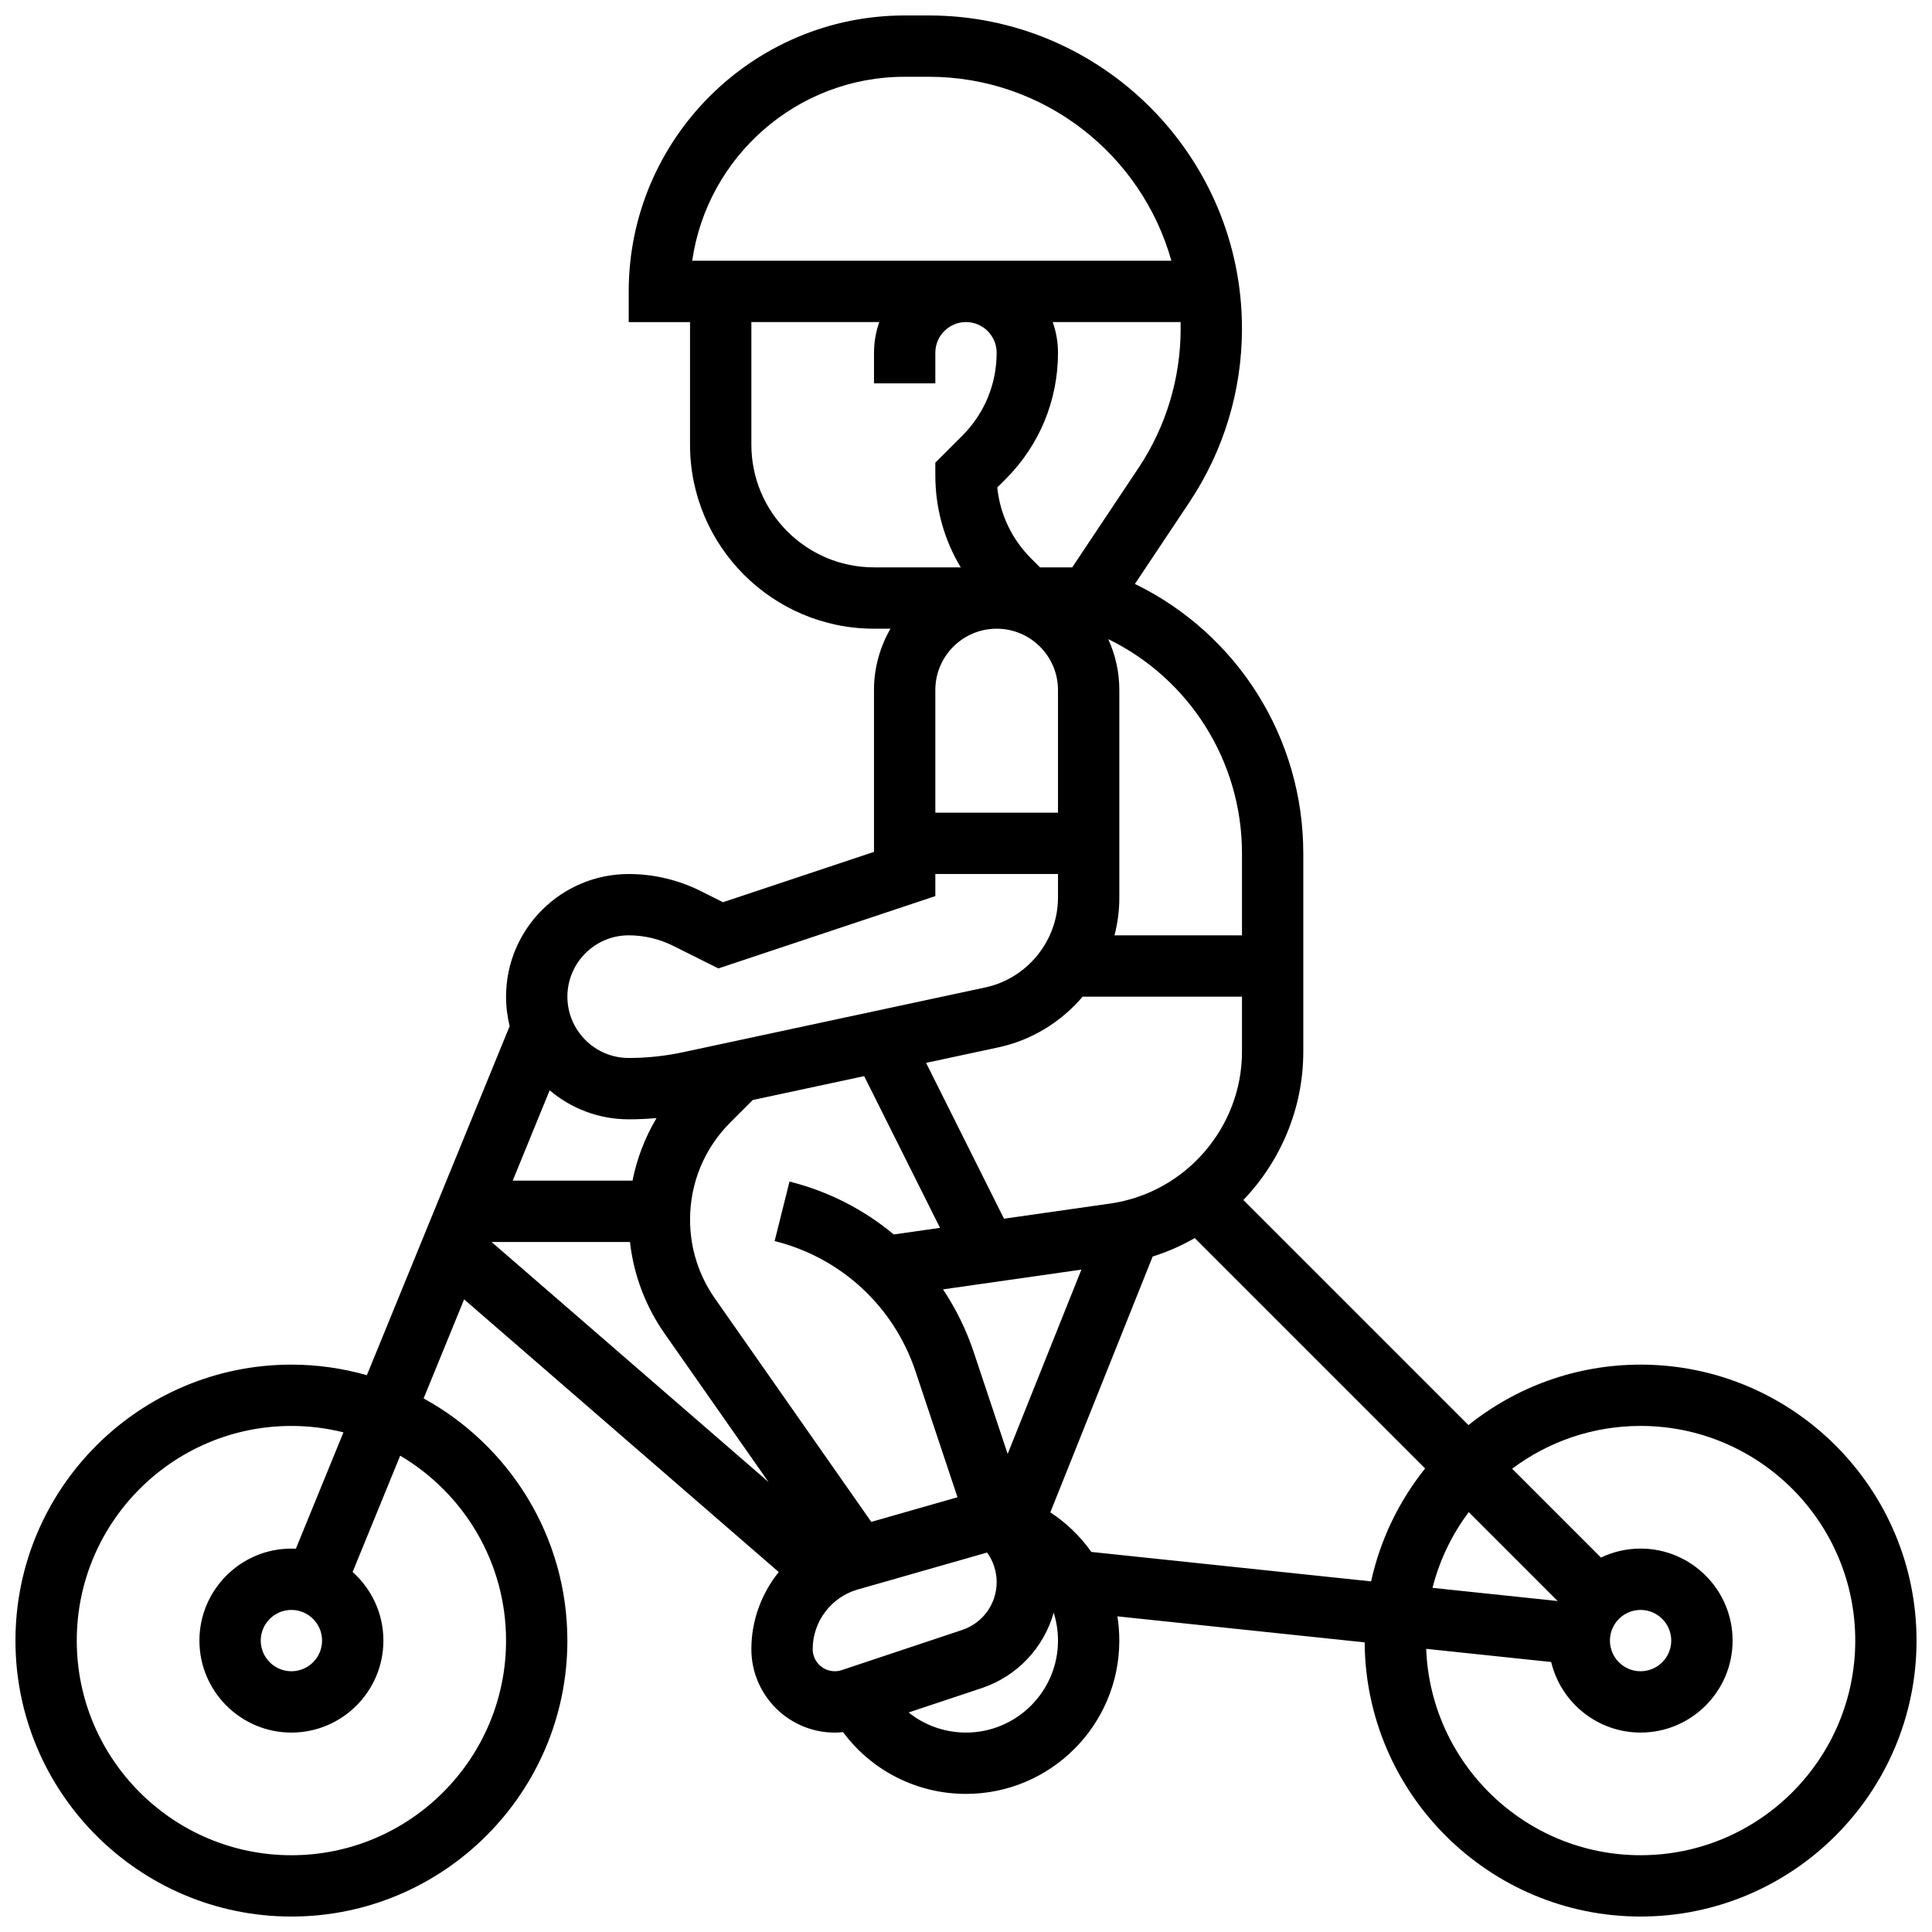 <?xml version="1.0" encoding="UTF-8"?>
<!-- Uploaded to: ICON Repo, www.svgrepo.com, Generator: ICON Repo Mixer Tools -->
<svg width="800px" height="800px" version="1.1" viewBox="144 144 512 512" xmlns="http://www.w3.org/2000/svg">
 <defs>
  <clipPath id="a">
   <path d="m148.09 148.09h503.81v503.81h-503.81z"/>
  </clipPath>
 </defs>
 <g clip-path="url(#a)">
  <path d="m578.77 505.64c-17.242 0-33.098 6.012-45.613 16.027l-59.652-59.652c9.859-10.309 15.879-24.238 15.879-39.289v-52.59c0-30.711-17.562-58.227-44.621-71.387l14.434-21.648c9.117-13.68 13.938-29.594 13.938-46.031 0-45.75-37.223-82.973-82.977-82.973h-6.41c-40.324 0-73.133 32.809-73.133 73.133v8.125h16.25v32.504c0 26.883 21.871 48.754 48.754 48.754h4.371c-2.773 4.785-4.371 10.336-4.371 16.25v42.898l-40.008 13.336-5.973-2.984c-5.871-2.938-12.449-4.488-19.023-4.488-17.922 0-32.504 14.582-32.504 32.504 0 2.691 0.336 5.305 0.953 7.809l-37.844 92.508c-6.359-1.816-13.059-2.805-19.992-2.805-40.324 0-73.133 32.809-73.133 73.133s32.809 73.133 73.133 73.133c40.324 0 73.133-32.809 73.133-73.133 0-27.641-15.414-51.746-38.098-64.176l10.738-26.25 83.375 72.258c-4.559 5.676-7.258 12.832-7.258 20.441 0 12.191 9.918 22.109 22.109 22.109 0.734 0 1.465-0.047 2.191-0.121 7.598 10.219 19.574 16.367 32.582 16.367 22.402 0 40.629-18.227 40.629-40.629 0-2.18-0.172-4.324-0.504-6.422l65.523 6.898c0.258 40.105 32.953 72.656 73.121 72.656 40.324 0 73.133-32.809 73.133-73.133s-32.805-73.133-73.133-73.133zm-300.66 73.133c0 31.363-25.516 56.883-56.883 56.883-31.363 0-56.883-25.516-56.883-56.883 0-31.363 25.516-56.883 56.883-56.883 4.758 0 9.375 0.594 13.793 1.699l-12.613 30.836c-0.391-0.02-0.781-0.031-1.18-0.031-13.441 0-24.379 10.938-24.379 24.379 0 13.441 10.938 24.379 24.379 24.379 13.441 0 24.379-10.938 24.379-24.379 0-7.219-3.156-13.711-8.16-18.18l12.609-30.824c16.773 9.902 28.055 28.156 28.055 49.004zm-48.758 0c0 4.481-3.644 8.125-8.125 8.125-4.481 0-8.125-3.644-8.125-8.125s3.644-8.125 8.125-8.125c4.481 0 8.125 3.644 8.125 8.125zm349.42-8.125c4.481 0 8.125 3.644 8.125 8.125s-3.644 8.125-8.125 8.125-8.125-3.644-8.125-8.125 3.644-8.125 8.125-8.125zm-22.004-2.363-33.137-3.488c1.867-7.363 5.172-14.164 9.602-20.07l23.543 23.543c0 0.008-0.004 0.012-0.008 0.016zm-154.71-65.934c-1.996-5.984-4.754-11.566-8.148-16.652l36.672-5.238-19.539 48.844zm-91.438-61.719c2.457 0 4.918-0.113 7.371-0.328-3.051 5.121-5.203 10.711-6.363 16.578h-31.75l9.789-23.934c5.664 4.789 12.977 7.684 20.953 7.684zm0.332 32.504c0.977 8.719 4.102 17.023 9.191 24.293l27.516 39.312-73.387-63.605zm63.949 74.176-41.441-59.203c-4.309-6.156-6.586-13.379-6.586-20.895 0-9.73 3.789-18.879 10.672-25.762l5.938-5.938 29.531-6.328 20.102 40.207-12.266 1.754c-7.883-6.586-17.266-11.43-27.625-14.02l-3.941 15.766c17.645 4.41 31.609 17.344 37.359 34.598l11.102 33.297zm63.355-84.367-28.184 4.027-20.648-41.301 19.098-4.094c8.961-1.918 16.73-6.793 22.387-13.449h42.23v14.598c0 20.086-15 37.379-34.883 40.219zm34.883-92.809v21.738h-33.781c0.832-3.227 1.277-6.586 1.277-10.023v-54.984c0-4.812-1.059-9.379-2.945-13.496 21.496 10.48 35.449 32.352 35.449 56.766zm-16.254-139.07c0 13.215-3.875 26.016-11.207 37.012l-17.52 26.281h-8.535l-2.383-2.383c-5.113-5.113-8.23-11.695-8.949-18.793l2.219-2.219c8.945-8.941 13.871-20.836 13.871-33.484 0-2.848-0.496-5.582-1.398-8.125h33.879c0.02 0.566 0.023 1.141 0.023 1.711zm-129.44-17.965c3.957-27.531 27.699-48.754 56.305-48.754h6.41c30.57 0 56.402 20.664 64.266 48.754zm15.676 48.754v-32.504h33.902c-0.902 2.543-1.398 5.277-1.398 8.125v8.125h16.25v-8.125c0-4.481 3.644-8.125 8.125-8.125 4.481 0 8.125 3.644 8.125 8.125 0 8.309-3.234 16.121-9.113 21.996l-7.141 7.141 0.004 3.371c0 8.727 2.344 17.09 6.734 24.379l-22.984-0.004c-17.922 0-32.504-14.578-32.504-32.504zm81.258 65.008v32.504h-32.504v-32.504c0-8.961 7.293-16.25 16.25-16.25 8.965 0 16.254 7.289 16.254 16.25zm-113.76 65.008c4.062 0 8.129 0.961 11.762 2.777l11.996 5.996 57.5-19.168v-5.856h32.504v6.227c0 11.418-8.105 21.445-19.27 23.836l-80.125 17.172c-4.711 1.008-9.547 1.52-14.367 1.52-8.961 0-16.25-7.293-16.25-16.25-0.004-8.961 7.289-16.254 16.25-16.254zm48.754 189.17c0-7.297 4.898-13.793 11.914-15.797l34.297-9.801c1.652 2.266 2.543 4.984 2.543 7.844 0 5.758-3.668 10.848-9.129 12.668l-31.918 10.641c-0.598 0.199-1.219 0.301-1.852 0.301-3.227 0-5.856-2.625-5.856-5.856zm40.633 22.109c-5.648 0-10.973-1.934-15.215-5.324l19.352-6.449c9.465-3.156 16.48-10.746 19.102-20.004 0.734 2.344 1.137 4.828 1.137 7.398 0 13.441-10.934 24.379-24.375 24.379zm22.344-58.355 27.121-67.801c3.922-1.234 7.656-2.879 11.152-4.887l61.051 61.051c-6.887 8.605-11.871 18.793-14.316 29.926l-74.141-7.805c-2.91-4.117-6.582-7.684-10.867-10.484zm156.43 90.859c-30.629 0-55.672-24.34-56.824-54.691l33.121 3.488c2.566 10.707 12.215 18.699 23.703 18.699 13.441 0 24.379-10.938 24.379-24.379 0-13.441-10.938-24.379-24.379-24.379-3.758 0-7.32 0.855-10.504 2.383l-23.543-23.543c9.5-7.121 21.289-11.344 34.047-11.344 31.363 0 56.883 25.516 56.883 56.883 0 31.367-25.516 56.883-56.883 56.883z"/>
 </g>
</svg>